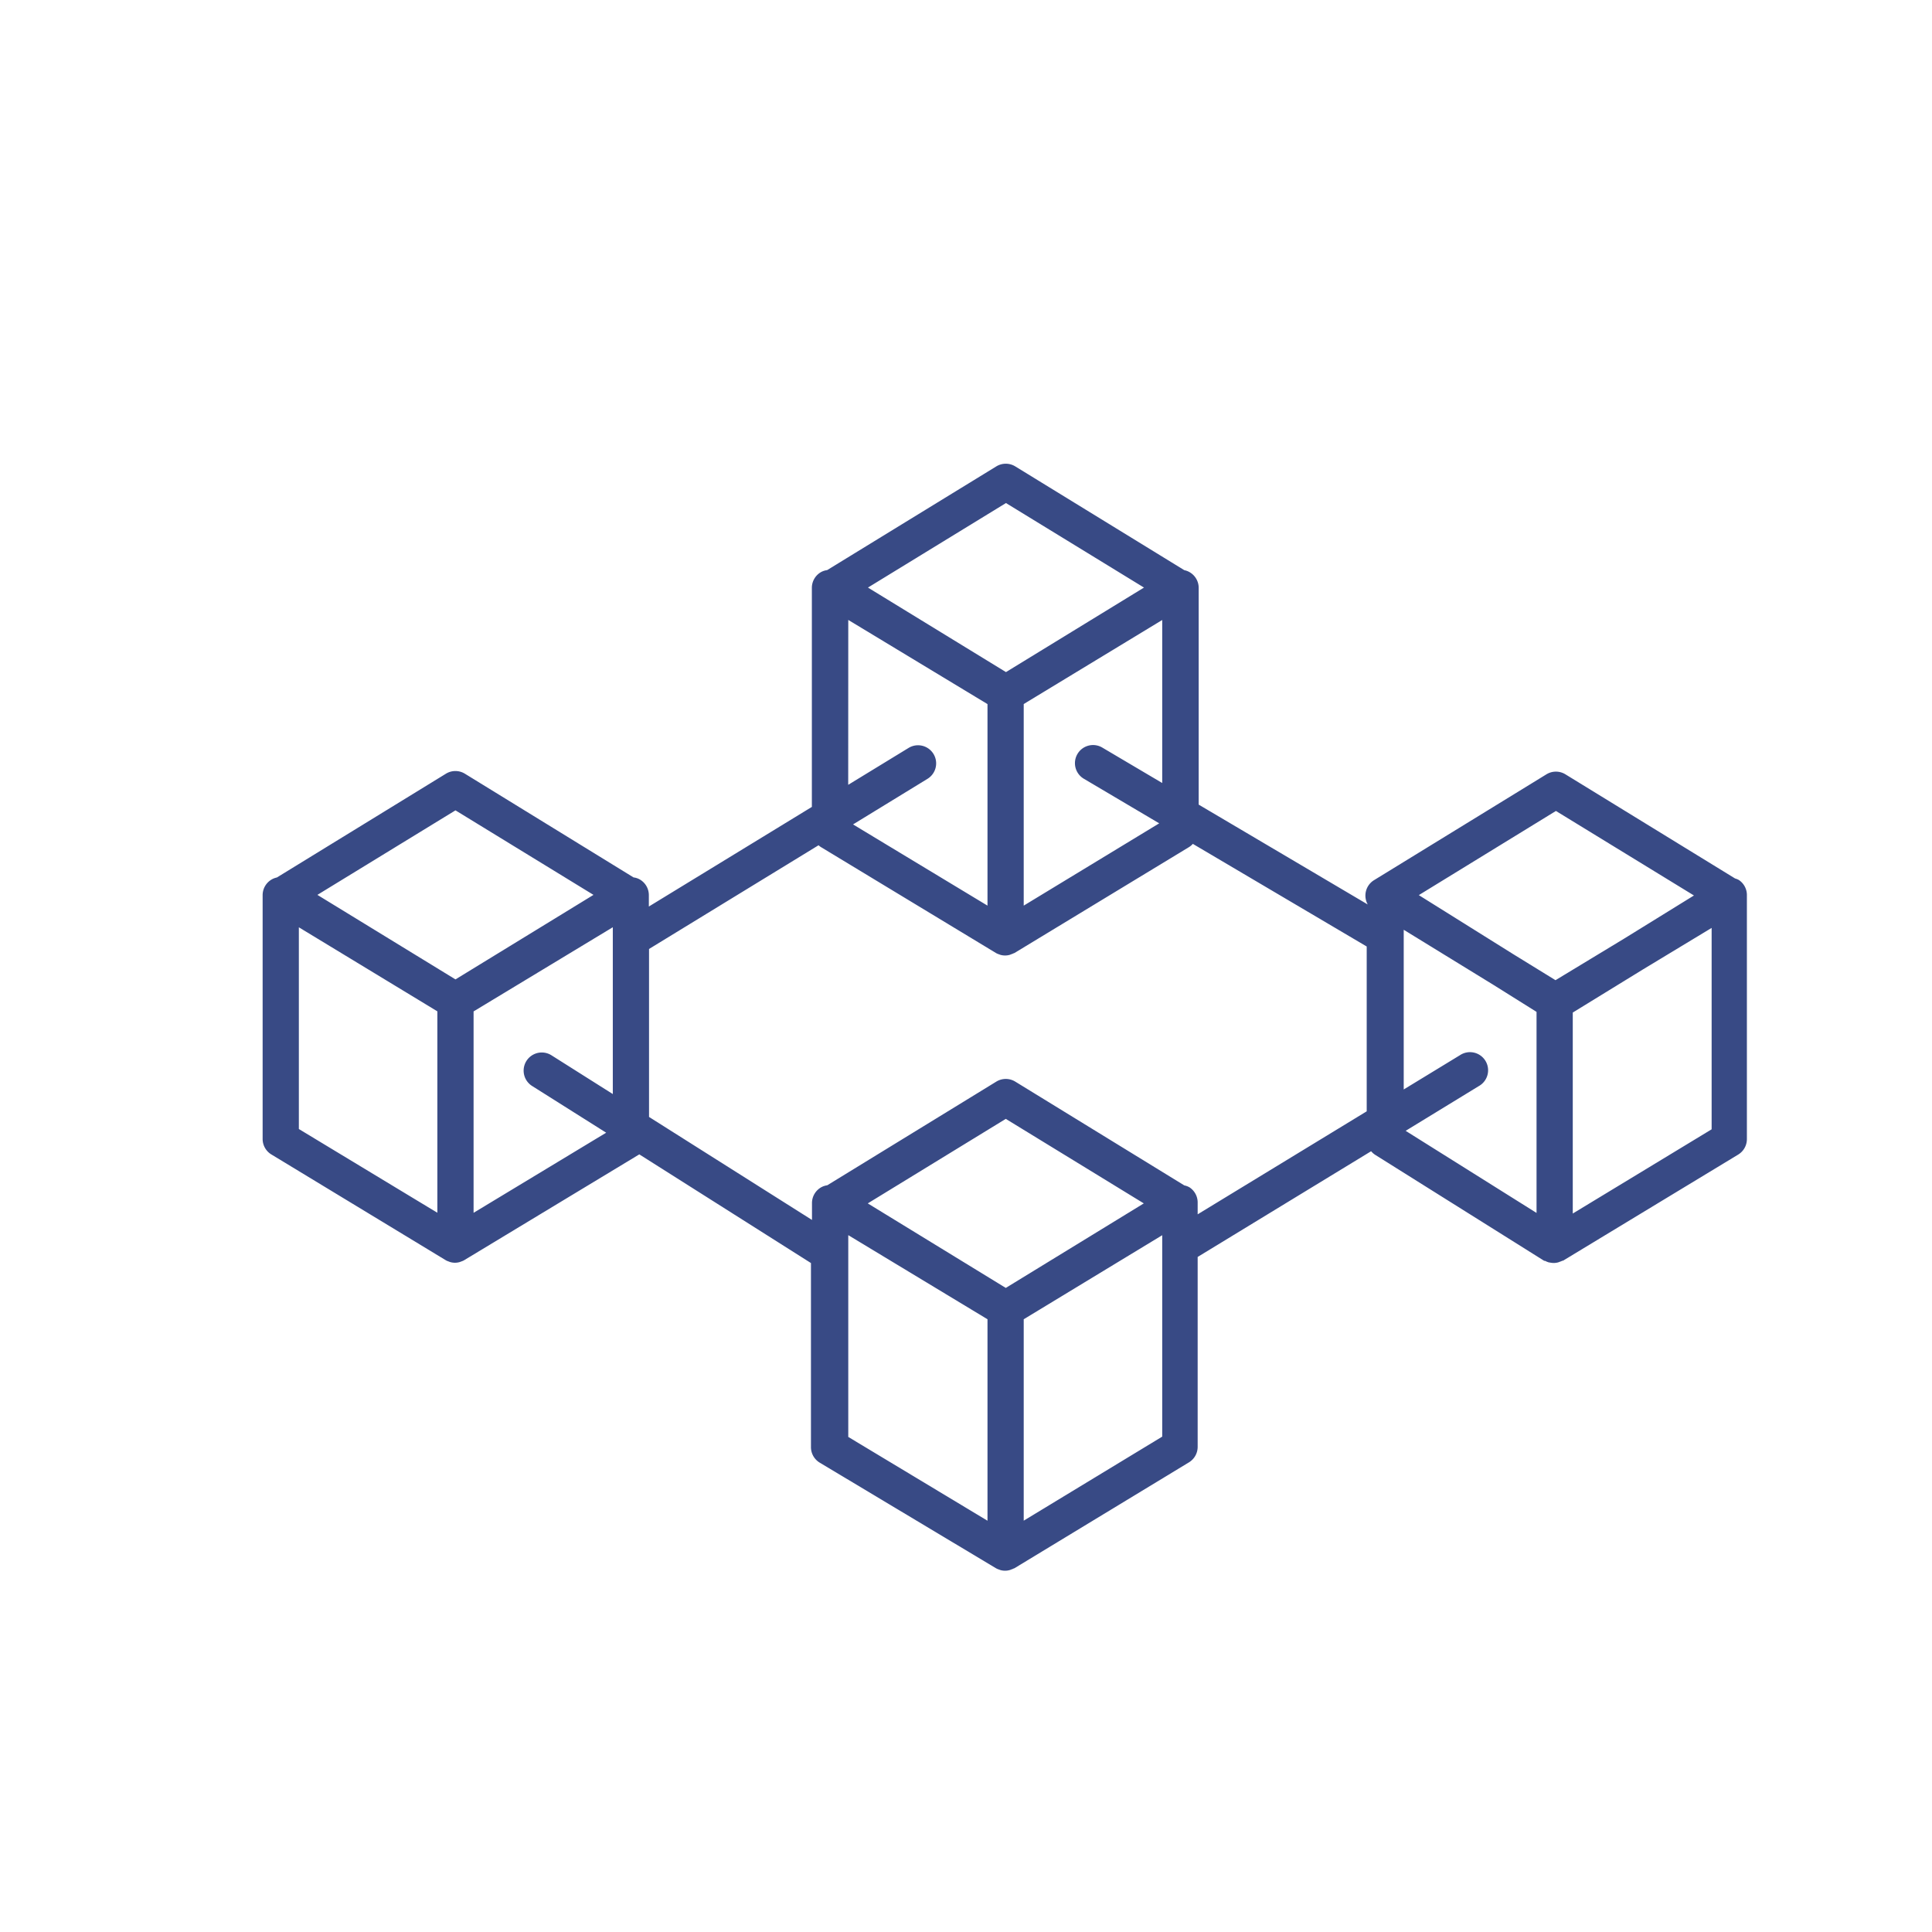 <svg id="オブジェクト_" data-name="オブジェクト　" xmlns="http://www.w3.org/2000/svg" viewBox="0 0 320 320"><defs><style>.cls-1{fill:#384a85;}</style></defs><path class="cls-1" d="M288,145.75a3,3,0,0,0-.62-.25l-28.1-17.25a3,3,0,0,0-3.14,0l-28.6,17.56a3,3,0,0,0-1,4l-28-16.54V97.36A3,3,0,0,0,197,94.75a2.84,2.84,0,0,0-.84-.31l-28-17.19a3,3,0,0,0-3.14,0L137,94.43a2.89,2.89,0,0,0-1,.32,3,3,0,0,0-1.53,2.61v36.29l-27,16.5v-1.89a3,3,0,0,0-1.53-2.61,2.74,2.74,0,0,0-1-.32L77,128.15a3,3,0,0,0-3.14,0l-28,17.19a2.88,2.88,0,0,0-.83.31,3,3,0,0,0-1.53,2.61v40.38a3,3,0,0,0,1.44,2.57l28.94,17.55,0,0,0,0a2.62,2.62,0,0,0,.46.19,1.7,1.7,0,0,0,.24.09,2.79,2.79,0,0,0,1.55,0,1.7,1.7,0,0,0,.24-.09,2.62,2.62,0,0,0,.46-.19l0,0,0,0,29.06-17.56h0l28.43,18v30.49a3,3,0,0,0,1.45,2.57L165,259.77h0s0,0,0,0a2.53,2.53,0,0,0,.45.19l.24.09a2.82,2.82,0,0,0,1.56,0,2.18,2.18,0,0,0,.23-.09,2.34,2.34,0,0,0,.46-.19l0,0,.05,0,28.94-17.56a3,3,0,0,0,1.44-2.56V208.19l28.73-17.51a3,3,0,0,0,.68.6l28,17.56.09,0,0,0,.05,0a3.18,3.18,0,0,0,.64.26l.07,0a3.45,3.45,0,0,0,.71.09,2.87,2.87,0,0,0,.77-.11,2.77,2.77,0,0,0,.26-.1,2.17,2.17,0,0,0,.42-.17l.05,0,.05,0,29-17.57a3,3,0,0,0,1.45-2.56V148.36A3,3,0,0,0,288,145.75Zm-30.29-11.43,22.86,14L269,155.47l-11.36,6.88-7-4.31L235,148.26Zm-91.12,79-22.86-14,22.86-14,22.86,14ZM197,196.65a2.84,2.84,0,0,0-.84-.31l-28-17.19a3,3,0,0,0-3.14,0l-28,17.17a2.91,2.91,0,0,0-1,.33,3,3,0,0,0-1.53,2.61v2.8L107.5,185V157.18L135.58,140a2.63,2.63,0,0,0,.37.29L165,157.87l0,0s0,0,0,0a2.53,2.53,0,0,0,.45.19l.24.09a2.82,2.82,0,0,0,1.56,0,2.18,2.18,0,0,0,.23-.09,2.34,2.34,0,0,0,.46-.19l0,0,.05,0,28.94-17.56a2.74,2.74,0,0,0,.64-.54l28.8,17v27.3l-28,17.06v-1.9A3,3,0,0,0,197,196.65Zm-14.38-72.8a3,3,0,1,0-3.06,5.16L192,136.37,169.56,150V116.61l22.94-13.92v27Zm-16-40.53,22.86,14-22.86,14-22.86-14ZM140.5,102.68l23.06,13.94V150l-22.27-13.45L153.62,129a3,3,0,1,0-3.13-5.12l-10,6.11ZM75.44,134.22l22.86,14-22.86,14-22.87-14ZM49.5,153.59l22.94,13.92v33.36L49.5,187Zm28.94,47.29V167.52l23.06-13.94v27.63l-10.16-6.42a3,3,0,0,0-3.21,5.08l12.27,7.74Zm62.06,3.7,23.06,13.93v33.37L140.5,238Zm52,33.37-22.94,13.92V218.51l22.94-13.92Zm52.44-58.06a3,3,0,1,0-3.12-5.12l-9.32,5.68V154l14.85,9.12,7.15,4.48v33.3l-21.68-13.6Zm38.56,7.16L260.5,201V167.71l11.67-7.17,11.33-6.85Z"/></svg>